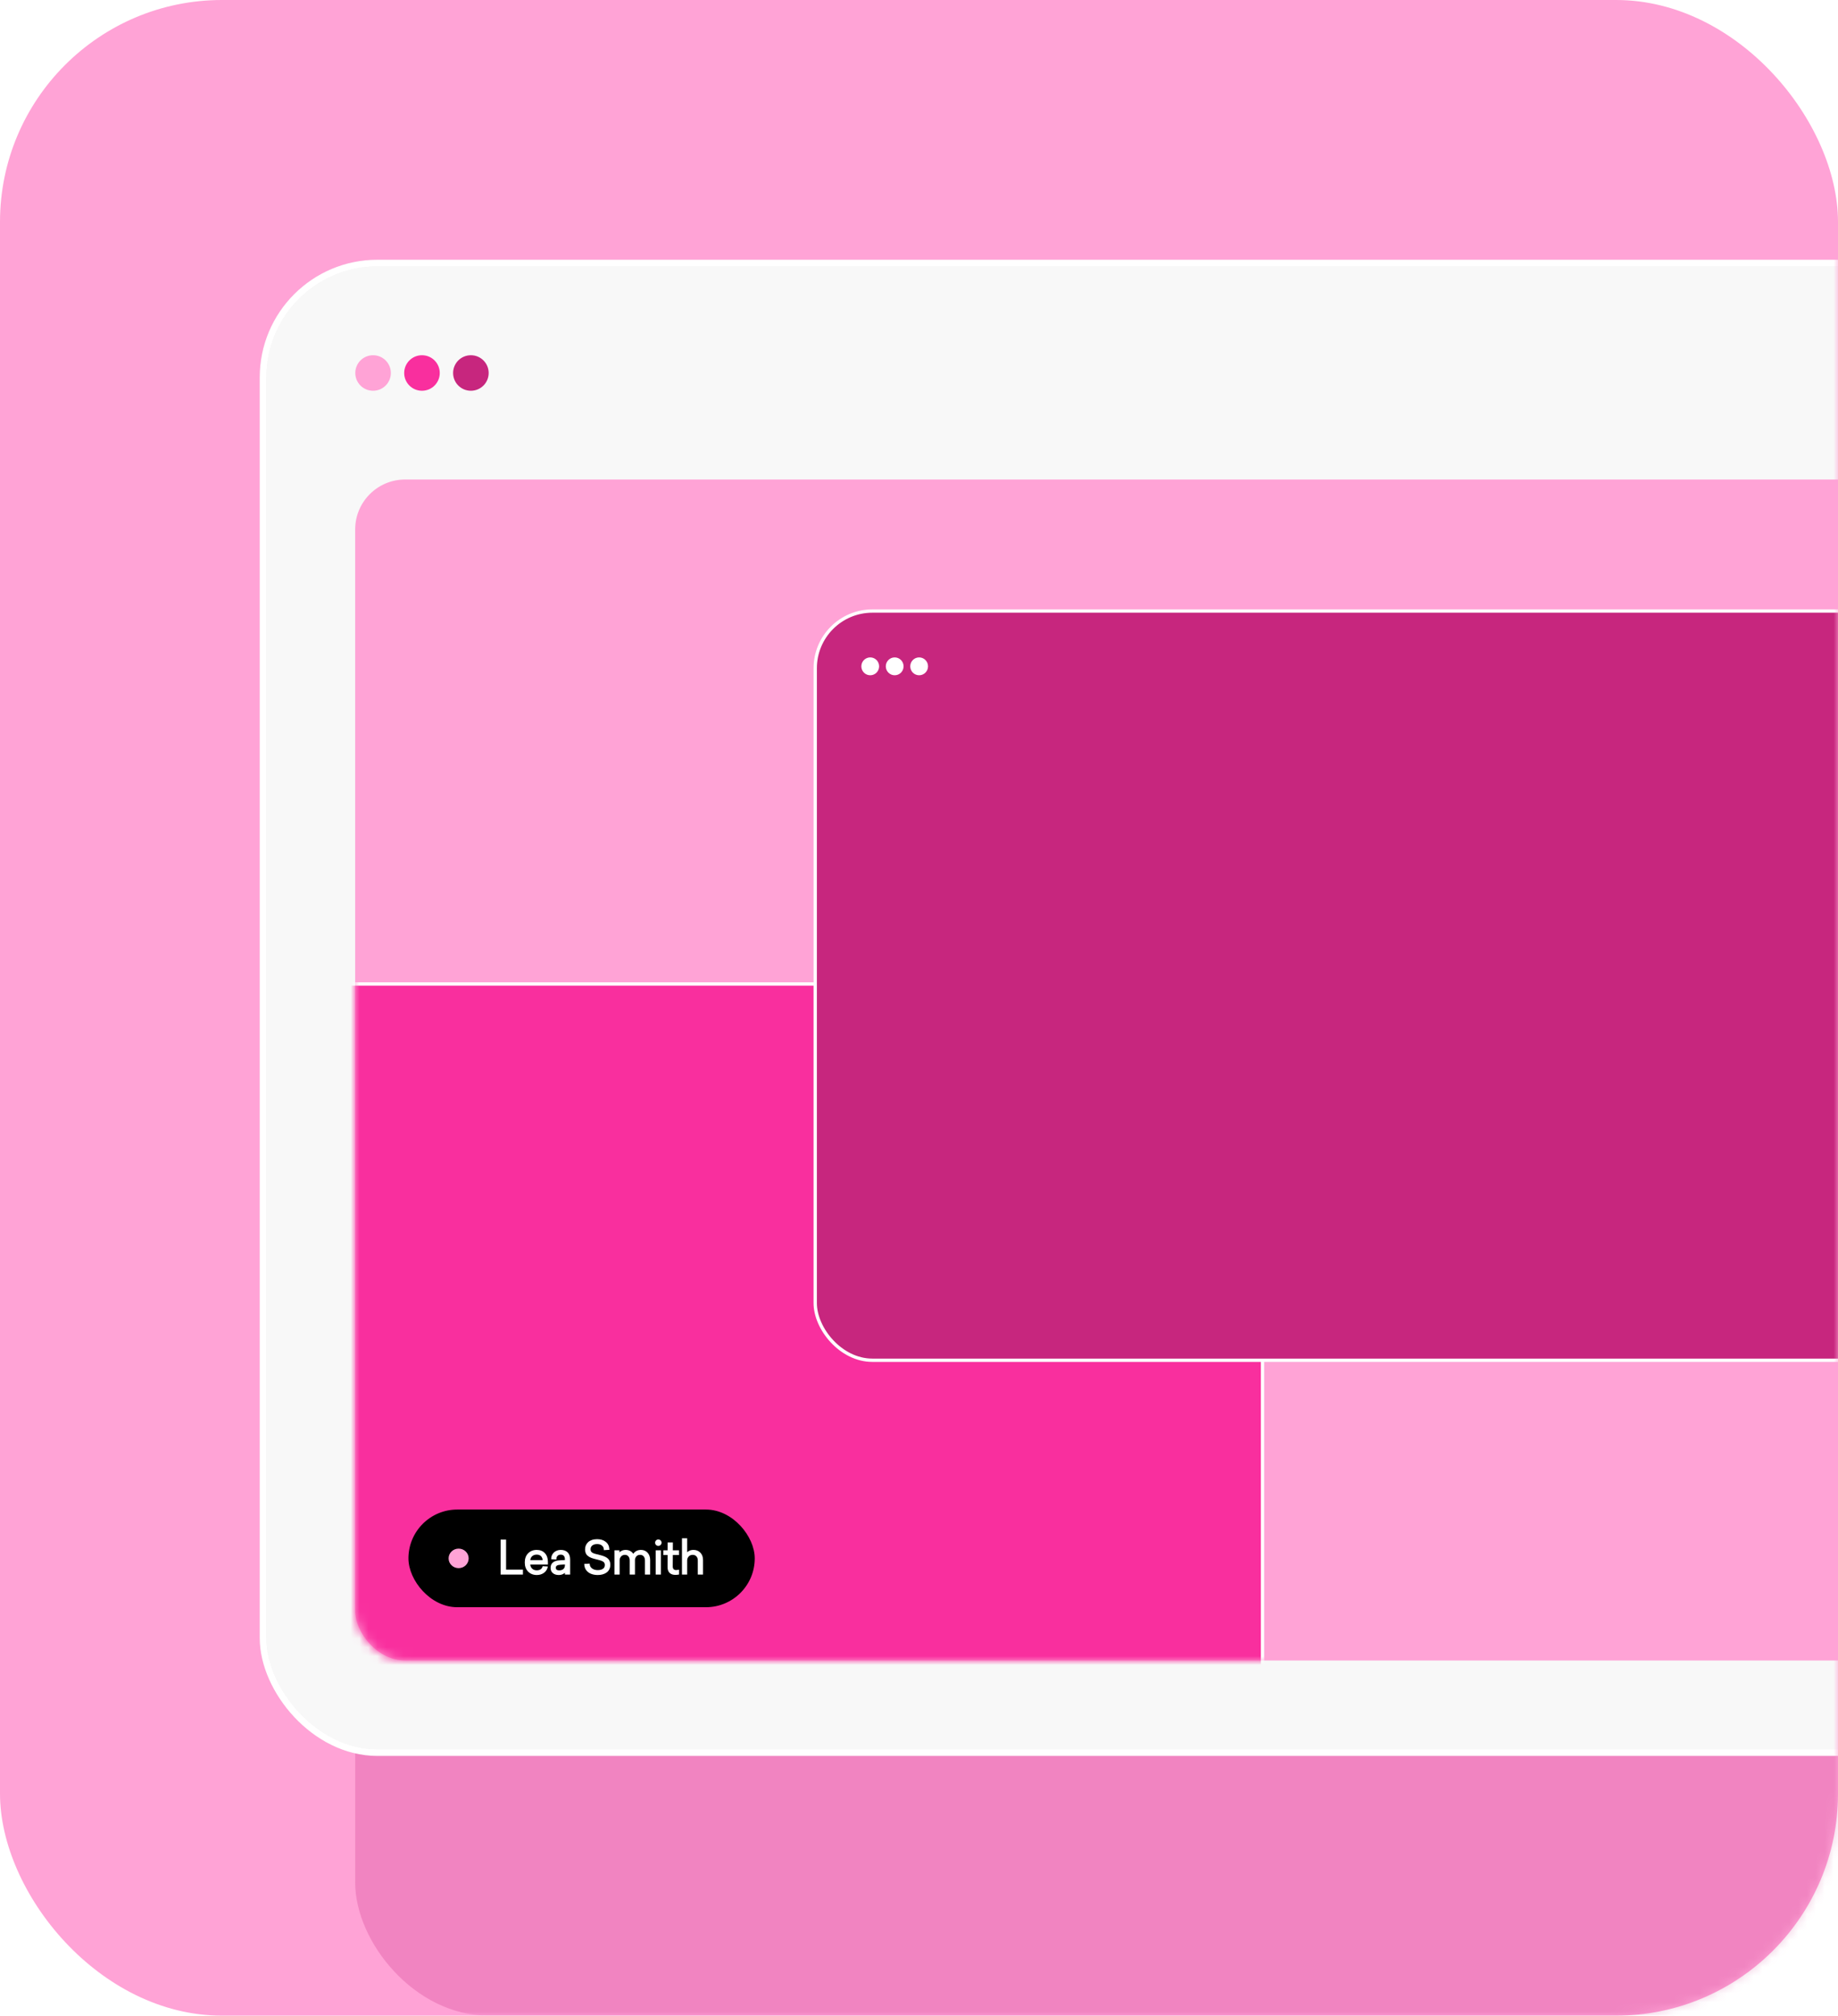 <svg width="207" height="227" viewBox="0 0 207 227" fill="none" xmlns="http://www.w3.org/2000/svg">
<rect width="207" height="227" rx="25" fill="#FFA3D6"/>
<mask id="mask0_0_82376" style="mask-type:luminance" maskUnits="userSpaceOnUse" x="0" y="0" width="207" height="227">
<rect width="207" height="227" rx="25" fill="white"/>
</mask>
<g mask="url(#mask0_0_82376)">
<g opacity="0.245" filter="url(#filter0_f_0_82376)">
<rect x="40" y="60" width="230" height="167" rx="15" fill="#C7267E"/>
</g>
<rect x="29.625" y="29.625" width="250.75" height="167.75" rx="12.875" fill="white"/>
<rect x="29.625" y="29.625" width="250.75" height="167.75" rx="12.875" fill="black" fill-opacity="0.03"/>
<rect x="29.625" y="29.625" width="250.75" height="167.75" rx="12.875" stroke="black" stroke-opacity="0.05" stroke-width="0.75"/>
<rect x="29.625" y="29.625" width="250.75" height="167.75" rx="12.875" stroke="white" stroke-width="0.75"/>
<mask id="mask1_0_82376" style="mask-type:luminance" maskUnits="userSpaceOnUse" x="29" y="29" width="252" height="169">
<rect x="29.625" y="29.625" width="250.75" height="167.75" rx="12.875" fill="white"/>
<rect x="29.625" y="29.625" width="250.75" height="167.75" rx="12.875" stroke="white" stroke-width="0.75"/>
</mask>
<g mask="url(#mask1_0_82376)">
<ellipse cx="42.016" cy="42.006" rx="2.003" ry="2.001" fill="#FFA3D6"/>
<ellipse cx="47.524" cy="42.006" rx="2.003" ry="2.001" fill="#F92F9E"/>
<ellipse cx="53.032" cy="42.006" rx="2.003" ry="2.001" fill="#C7267E"/>
<rect x="40" y="54.002" width="230" height="133" rx="5.625" fill="#FFA3D6"/>
<mask id="mask2_0_82376" style="mask-type:luminance" maskUnits="userSpaceOnUse" x="40" y="54" width="230" height="134">
<rect x="40" y="54.002" width="230" height="133" rx="5.625" fill="white"/>
</mask>
<g mask="url(#mask2_0_82376)">
<rect x="16.812" y="110.814" width="125.375" height="84.375" rx="6.438" fill="white"/>
<rect x="16.812" y="110.814" width="125.375" height="84.375" rx="6.438" fill="#F92F9E"/>
<rect x="16.812" y="110.814" width="125.375" height="84.375" rx="6.438" stroke="black" stroke-opacity="0.05" stroke-width="0.375"/>
<rect x="16.812" y="110.814" width="125.375" height="84.375" rx="6.438" stroke="white" stroke-width="0.375"/>
<mask id="mask3_0_82376" style="mask-type:luminance" maskUnits="userSpaceOnUse" x="16" y="110" width="127" height="86">
<rect x="16.812" y="110.814" width="125.375" height="84.375" rx="6.438" fill="white"/>
<rect x="16.812" y="110.814" width="125.375" height="84.375" rx="6.438" stroke="white" stroke-width="0.375"/>
</mask>
<g mask="url(#mask3_0_82376)">
</g>
<rect x="91.812" y="68.814" width="125.375" height="84.375" rx="6.438" fill="white"/>
<rect x="91.812" y="68.814" width="125.375" height="84.375" rx="6.438" fill="#C7267E"/>
<rect x="91.812" y="68.814" width="125.375" height="84.375" rx="6.438" stroke="black" stroke-opacity="0.05" stroke-width="0.375"/>
<rect x="91.812" y="68.814" width="125.375" height="84.375" rx="6.438" stroke="white" stroke-width="0.375"/>
<mask id="mask4_0_82376" style="mask-type:luminance" maskUnits="userSpaceOnUse" x="91" y="68" width="127" height="86">
<rect x="91.812" y="68.814" width="125.375" height="84.375" rx="6.438" fill="white"/>
<rect x="91.812" y="68.814" width="125.375" height="84.375" rx="6.438" stroke="white" stroke-width="0.375"/>
</mask>
<g mask="url(#mask4_0_82376)">
<ellipse cx="98.008" cy="75.041" rx="1.001" ry="1.006" fill="white"/>
<ellipse cx="100.762" cy="75.041" rx="1.001" ry="1.006" fill="white"/>
<ellipse cx="103.516" cy="75.041" rx="1.001" ry="1.006" fill="white"/>
</g>
</g>
<g clip-path="url(#clip0_0_82376)">
<rect x="46" y="170.002" width="39" height="11" rx="5.5" fill="black"/>
<ellipse cx="51.652" cy="175.502" rx="1.13" ry="1.1" fill="#FFA3D6"/>
<path d="M56.455 177.25V173.463H56.922V176.84H58.821V177.25H56.455ZM59.532 176.939C59.295 176.698 59.176 176.372 59.176 175.96C59.176 175.548 59.294 175.222 59.53 174.983C59.767 174.743 60.073 174.622 60.447 174.622C60.812 174.622 61.101 174.737 61.312 174.966C61.524 175.195 61.631 175.502 61.631 175.888V176.125H59.636C59.647 176.371 59.727 176.565 59.876 176.709C60.026 176.85 60.216 176.921 60.447 176.921C60.636 176.921 60.793 176.882 60.916 176.803C61.042 176.722 61.126 176.608 61.169 176.461L61.606 176.486C61.552 176.723 61.42 176.919 61.211 177.072C61.001 177.224 60.75 177.299 60.456 177.299C60.079 177.299 59.771 177.179 59.532 176.939ZM59.636 175.772H61.196C61.191 175.539 61.123 175.353 60.993 175.213C60.864 175.073 60.681 175.003 60.442 175.003C60.213 175.003 60.025 175.07 59.878 175.203C59.731 175.337 59.651 175.526 59.636 175.772ZM62.083 176.568C62.083 176.088 62.398 175.831 63.029 175.797L63.697 175.757V175.636C63.697 175.435 63.652 175.28 63.561 175.171C63.472 175.062 63.337 175.008 63.156 175.008C62.974 175.008 62.835 175.061 62.738 175.166C62.641 175.27 62.592 175.396 62.592 175.544L62.152 175.525C62.152 175.413 62.175 175.303 62.221 175.196C62.267 175.089 62.332 174.992 62.414 174.907C62.496 174.821 62.602 174.753 62.73 174.701C62.859 174.649 62.999 174.622 63.151 174.622C63.469 174.622 63.713 174.71 63.882 174.884C64.052 175.059 64.137 175.306 64.137 175.626V177.25H63.697V176.946C63.498 177.182 63.241 177.299 62.928 177.299C62.673 177.299 62.468 177.235 62.313 177.107C62.159 176.978 62.083 176.798 62.083 176.568ZM62.523 176.555C62.523 176.803 62.679 176.926 62.992 176.926C63.203 176.926 63.374 176.868 63.504 176.753C63.636 176.636 63.702 176.456 63.702 176.212V176.105L63.084 176.148C62.71 176.169 62.523 176.305 62.523 176.555ZM65.879 176.197L66.344 176.172C66.36 176.391 66.459 176.567 66.64 176.699C66.823 176.831 67.048 176.897 67.315 176.897C67.581 176.897 67.793 176.842 67.953 176.733C68.113 176.625 68.193 176.461 68.193 176.241C68.193 176.185 68.187 176.134 68.175 176.088C68.165 176.042 68.147 176 68.121 175.962C68.096 175.924 68.07 175.891 68.042 175.863C68.016 175.834 67.976 175.806 67.923 175.779C67.872 175.751 67.825 175.728 67.782 175.71C67.741 175.692 67.683 175.672 67.607 175.651C67.533 175.628 67.468 175.609 67.414 175.596C67.36 175.581 67.285 175.562 67.189 175.539C67.075 175.511 66.981 175.488 66.905 175.468C66.831 175.446 66.747 175.419 66.653 175.386C66.559 175.352 66.481 175.317 66.42 175.282C66.361 175.248 66.299 175.204 66.235 175.151C66.172 175.099 66.123 175.042 66.087 174.981C66.052 174.92 66.023 174.847 66 174.763C65.977 174.679 65.966 174.587 65.966 174.486C65.966 174.34 65.992 174.203 66.045 174.076C66.099 173.948 66.177 173.834 66.279 173.735C66.383 173.636 66.517 173.558 66.682 173.5C66.849 173.442 67.037 173.414 67.246 173.414C67.625 173.414 67.933 173.508 68.17 173.695C68.409 173.882 68.536 174.139 68.551 174.467L68.081 174.496C68.07 174.285 67.989 174.12 67.839 173.999C67.691 173.877 67.496 173.816 67.256 173.816C66.994 173.816 66.791 173.877 66.648 173.999C66.506 174.121 66.435 174.279 66.435 174.472C66.435 174.528 66.44 174.579 66.45 174.625C66.46 174.671 66.476 174.713 66.499 174.751C66.524 174.787 66.55 174.82 66.576 174.85C66.602 174.878 66.639 174.905 66.685 174.931C66.731 174.956 66.774 174.977 66.813 174.996C66.855 175.012 66.908 175.03 66.974 175.05C67.042 175.068 67.101 175.084 67.152 175.097C67.205 175.11 67.273 175.126 67.357 175.144C67.537 175.187 67.688 175.228 67.809 175.268C67.931 175.305 68.05 175.353 68.165 175.411C68.282 175.469 68.374 175.533 68.44 175.604C68.507 175.673 68.561 175.759 68.6 175.861C68.642 175.961 68.662 176.077 68.662 176.207C68.662 176.391 68.627 176.555 68.556 176.696C68.487 176.838 68.39 176.953 68.264 177.04C68.141 177.126 67.999 177.191 67.839 177.235C67.679 177.278 67.505 177.299 67.315 177.299C67.048 177.299 66.809 177.257 66.598 177.173C66.387 177.089 66.218 176.963 66.089 176.795C65.96 176.627 65.891 176.428 65.879 176.197ZM69.273 177.25V174.669H69.688V175.057C69.754 174.929 69.853 174.824 69.987 174.743C70.121 174.663 70.283 174.622 70.474 174.622C70.663 174.622 70.832 174.668 70.981 174.758C71.129 174.847 71.242 174.973 71.319 175.134C71.398 174.977 71.512 174.853 71.66 174.761C71.809 174.668 71.984 174.622 72.184 174.622C72.47 174.622 72.701 174.72 72.879 174.914C73.057 175.108 73.146 175.362 73.146 175.675V177.25H72.711V175.737C72.711 175.521 72.655 175.349 72.543 175.221C72.431 175.092 72.278 175.028 72.083 175.028C71.9 175.028 71.751 175.086 71.636 175.203C71.52 175.32 71.454 175.469 71.436 175.651V175.68V177.25H70.993V175.737C70.993 175.523 70.937 175.352 70.825 175.223C70.713 175.093 70.565 175.028 70.382 175.028C70.181 175.028 70.018 175.097 69.893 175.235C69.769 175.372 69.708 175.541 69.708 175.742V177.25H69.273ZM73.855 173.737C73.855 173.657 73.883 173.588 73.939 173.532C73.995 173.476 74.063 173.448 74.142 173.448C74.221 173.448 74.289 173.476 74.345 173.532C74.402 173.588 74.431 173.657 74.431 173.737C74.431 173.815 74.402 173.882 74.345 173.938C74.289 173.992 74.221 174.019 74.142 174.019C74.061 174.019 73.993 173.992 73.937 173.938C73.882 173.883 73.855 173.816 73.855 173.737ZM73.919 177.25V174.669H74.355V177.25H73.919ZM74.782 175.048V174.669H75.261L75.266 173.777H75.706L75.701 174.669H76.396V175.048H75.701L75.692 176.39C75.692 176.566 75.733 176.694 75.815 176.773C75.899 176.852 76.01 176.892 76.149 176.892C76.203 176.892 76.287 176.883 76.401 176.864V177.255C76.286 177.275 76.169 177.285 76.052 177.285C75.805 177.285 75.61 177.218 75.467 177.084C75.325 176.951 75.255 176.748 75.257 176.476L75.261 175.048H74.782ZM76.88 177.25V173.317H77.315V175.023C77.379 174.911 77.48 174.816 77.617 174.739C77.754 174.661 77.915 174.622 78.101 174.622C78.396 174.622 78.637 174.719 78.823 174.912C79.009 175.104 79.102 175.361 79.102 175.68V177.25H78.662V175.737C78.662 175.523 78.602 175.352 78.482 175.223C78.363 175.093 78.206 175.028 78.01 175.028C77.809 175.028 77.642 175.097 77.51 175.235C77.38 175.374 77.315 175.543 77.315 175.742V177.25H76.88Z" fill="white"/>
<path d="M56.455 177.25H56.38V177.325H56.455V177.25ZM56.455 173.463V173.388H56.38V173.463H56.455ZM56.922 173.463H56.997V173.388H56.922V173.463ZM56.922 176.84H56.847V176.915H56.922V176.84ZM58.821 176.84H58.895V176.765H58.821V176.84ZM58.821 177.25V177.325H58.895V177.25H58.821ZM56.53 177.25V173.463H56.38V177.25H56.53ZM56.455 173.538H56.922V173.388H56.455V173.538ZM56.847 173.463V176.84H56.997V173.463H56.847ZM56.922 176.915H58.821V176.765H56.922V176.915ZM58.745 176.84V177.25H58.895V176.84H58.745ZM58.821 177.175H56.455V177.325H58.821V177.175ZM59.532 176.939L59.479 176.991L59.479 176.991L59.532 176.939ZM59.53 174.983L59.476 174.931L59.476 174.931L59.53 174.983ZM61.312 174.966L61.257 175.017L61.257 175.017L61.312 174.966ZM61.631 176.125V176.2H61.706V176.125H61.631ZM59.636 176.125V176.05H59.557L59.561 176.129L59.636 176.125ZM59.876 176.709L59.824 176.763L59.824 176.763L59.876 176.709ZM60.916 176.803L60.957 176.866L60.957 176.866L60.916 176.803ZM61.169 176.461L61.173 176.387L61.113 176.383L61.096 176.44L61.169 176.461ZM61.606 176.486L61.679 176.503L61.699 176.416L61.61 176.411L61.606 176.486ZM61.211 177.072L61.255 177.133L61.255 177.133L61.211 177.072ZM59.636 175.772L59.561 175.767L59.556 175.847H59.636V175.772ZM61.196 175.772V175.847H61.272L61.271 175.77L61.196 175.772ZM60.993 175.213L60.938 175.264L60.938 175.264L60.993 175.213ZM59.585 176.886C59.365 176.662 59.251 176.357 59.251 175.96H59.101C59.101 176.387 59.225 176.734 59.479 176.991L59.585 176.886ZM59.251 175.96C59.251 175.563 59.364 175.258 59.583 175.036L59.476 174.931C59.224 175.187 59.101 175.533 59.101 175.96H59.251ZM59.583 175.036C59.805 174.811 60.09 174.697 60.447 174.697V174.547C60.055 174.547 59.729 174.674 59.476 174.931L59.583 175.036ZM60.447 174.697C60.795 174.697 61.062 174.806 61.257 175.017L61.367 174.915C61.139 174.668 60.83 174.547 60.447 174.547V174.697ZM61.257 175.017C61.454 175.229 61.556 175.517 61.556 175.888H61.706C61.706 175.488 61.595 175.161 61.367 174.915L61.257 175.017ZM61.556 175.888V176.125H61.706V175.888H61.556ZM61.631 176.05H59.636V176.2H61.631V176.05ZM59.561 176.129C59.573 176.39 59.659 176.603 59.824 176.763L59.928 176.655C59.796 176.527 59.722 176.352 59.711 176.122L59.561 176.129ZM59.824 176.763C59.99 176.92 60.199 176.996 60.447 176.996V176.846C60.233 176.846 60.062 176.781 59.927 176.654L59.824 176.763ZM60.447 176.996C60.646 176.996 60.818 176.955 60.957 176.866L60.876 176.739C60.767 176.809 60.626 176.846 60.447 176.846V176.996ZM60.957 176.866C61.098 176.775 61.193 176.646 61.24 176.482L61.096 176.44C61.059 176.57 60.985 176.669 60.876 176.74L60.957 176.866ZM61.164 176.536L61.602 176.561L61.61 176.411L61.173 176.387L61.164 176.536ZM61.533 176.469C61.483 176.688 61.362 176.868 61.166 177.012L61.255 177.133C61.478 176.969 61.62 176.759 61.679 176.503L61.533 176.469ZM61.166 177.011C60.972 177.152 60.736 177.224 60.456 177.224V177.374C60.764 177.374 61.031 177.295 61.255 177.133L61.166 177.011ZM60.456 177.224C60.097 177.224 59.809 177.11 59.585 176.886L59.479 176.991C59.733 177.248 60.062 177.374 60.456 177.374V177.224ZM59.636 175.847H61.196V175.697H59.636V175.847ZM61.271 175.77C61.265 175.524 61.193 175.318 61.048 175.162L60.938 175.264C61.053 175.388 61.116 175.555 61.121 175.773L61.271 175.77ZM61.048 175.162C60.902 175.003 60.696 174.928 60.442 174.928V175.078C60.665 175.078 60.827 175.143 60.938 175.264L61.048 175.162ZM60.442 174.928C60.197 174.928 59.99 175 59.828 175.148L59.929 175.259C60.059 175.14 60.228 175.078 60.442 175.078V174.928ZM59.828 175.148C59.663 175.297 59.577 175.507 59.561 175.767L59.711 175.776C59.725 175.545 59.8 175.376 59.929 175.259L59.828 175.148ZM63.029 175.797L63.034 175.871L63.034 175.871L63.029 175.797ZM63.697 175.757L63.701 175.832L63.772 175.828V175.757H63.697ZM63.561 175.171L63.503 175.219L63.503 175.219L63.561 175.171ZM62.738 175.166L62.792 175.217L62.793 175.217L62.738 175.166ZM62.592 175.544L62.589 175.619L62.667 175.623V175.544H62.592ZM62.152 175.525H62.077V175.596L62.149 175.6L62.152 175.525ZM62.73 174.701L62.758 174.771L62.759 174.771L62.73 174.701ZM64.137 177.25V177.325H64.212V177.25H64.137ZM63.697 177.25H63.622V177.325H63.697V177.25ZM63.697 176.946H63.772V176.741L63.64 176.898L63.697 176.946ZM62.313 177.107L62.264 177.164L62.265 177.164L62.313 177.107ZM63.504 176.753L63.554 176.809L63.554 176.809L63.504 176.753ZM63.702 176.105H63.777V176.025L63.697 176.031L63.702 176.105ZM63.084 176.148L63.088 176.222L63.089 176.222L63.084 176.148ZM62.158 176.568C62.158 176.346 62.23 176.185 62.367 176.073C62.507 175.959 62.726 175.888 63.034 175.871L63.025 175.722C62.702 175.739 62.447 175.814 62.272 175.957C62.094 176.103 62.008 176.31 62.008 176.568H62.158ZM63.034 175.871L63.701 175.832L63.693 175.682L63.025 175.722L63.034 175.871ZM63.772 175.757V175.636H63.622V175.757H63.772ZM63.772 175.636C63.772 175.424 63.724 175.25 63.619 175.123L63.503 175.219C63.579 175.31 63.622 175.445 63.622 175.636H63.772ZM63.619 175.124C63.512 174.993 63.352 174.933 63.156 174.933V175.083C63.321 175.083 63.432 175.132 63.503 175.219L63.619 175.124ZM63.156 174.933C62.959 174.933 62.798 174.991 62.683 175.115L62.793 175.217C62.872 175.131 62.989 175.083 63.156 175.083V174.933ZM62.683 175.115C62.572 175.233 62.517 175.378 62.517 175.544H62.667C62.667 175.414 62.709 175.307 62.792 175.217L62.683 175.115ZM62.595 175.469L62.155 175.45L62.149 175.6L62.589 175.619L62.595 175.469ZM62.227 175.525C62.227 175.423 62.248 175.324 62.29 175.226L62.152 175.166C62.102 175.282 62.077 175.402 62.077 175.525H62.227ZM62.29 175.226C62.333 175.127 62.392 175.038 62.468 174.959L62.36 174.855C62.271 174.947 62.202 175.051 62.152 175.166L62.29 175.226ZM62.468 174.959C62.542 174.882 62.638 174.819 62.758 174.771L62.703 174.632C62.566 174.686 62.451 174.76 62.36 174.855L62.468 174.959ZM62.759 174.771C62.878 174.722 63.008 174.697 63.151 174.697V174.547C62.99 174.547 62.84 174.575 62.702 174.632L62.759 174.771ZM63.151 174.697C63.455 174.697 63.677 174.781 63.828 174.937L63.936 174.832C63.748 174.639 63.483 174.547 63.151 174.547V174.697ZM63.828 174.937C63.981 175.093 64.062 175.319 64.062 175.626H64.212C64.212 175.293 64.123 175.025 63.936 174.832L63.828 174.937ZM64.062 175.626V177.25H64.212V175.626H64.062ZM64.137 177.175H63.697V177.325H64.137V177.175ZM63.772 177.25V176.946H63.622V177.25H63.772ZM63.64 176.898C63.455 177.116 63.22 177.224 62.928 177.224V177.374C63.263 177.374 63.54 177.247 63.754 176.994L63.64 176.898ZM62.928 177.224C62.685 177.224 62.499 177.164 62.361 177.049L62.265 177.164C62.436 177.307 62.66 177.374 62.928 177.374V177.224ZM62.361 177.049C62.227 176.937 62.158 176.78 62.158 176.568H62.008C62.008 176.817 62.092 177.019 62.264 177.164L62.361 177.049ZM62.448 176.555C62.448 176.696 62.493 176.813 62.594 176.892C62.691 176.969 62.828 177.001 62.992 177.001V176.851C62.844 176.851 62.746 176.821 62.687 176.775C62.631 176.73 62.598 176.662 62.598 176.555H62.448ZM62.992 177.001C63.218 177.001 63.407 176.939 63.554 176.809L63.454 176.697C63.341 176.798 63.189 176.851 62.992 176.851V177.001ZM63.554 176.809C63.707 176.673 63.777 176.469 63.777 176.212H63.627C63.627 176.443 63.565 176.599 63.454 176.697L63.554 176.809ZM63.777 176.212V176.105H63.627V176.212H63.777ZM63.697 176.031L63.079 176.073L63.089 176.222L63.707 176.18L63.697 176.031ZM63.08 176.073C62.886 176.084 62.729 176.125 62.619 176.205C62.504 176.288 62.448 176.408 62.448 176.555H62.598C62.598 176.452 62.635 176.379 62.707 176.326C62.784 176.27 62.907 176.233 63.088 176.222L63.08 176.073ZM65.879 176.197L65.875 176.122L65.8 176.126L65.804 176.201L65.879 176.197ZM66.344 176.172L66.418 176.167L66.413 176.093L66.34 176.097L66.344 176.172ZM66.64 176.699L66.596 176.759L66.597 176.76L66.64 176.699ZM68.175 176.088L68.102 176.104L68.103 176.106L68.175 176.088ZM68.121 175.962L68.058 176.003L68.059 176.005L68.121 175.962ZM68.042 175.863L67.986 175.913L67.989 175.916L68.042 175.863ZM67.923 175.779L67.887 175.845L67.89 175.846L67.923 175.779ZM67.782 175.71L67.752 175.779L67.753 175.779L67.782 175.71ZM67.607 175.651L67.585 175.722L67.586 175.723L67.607 175.651ZM67.414 175.596L67.394 175.669L67.396 175.669L67.414 175.596ZM67.189 175.539L67.171 175.612L67.171 175.612L67.189 175.539ZM66.905 175.468L66.884 175.54L66.886 175.54L66.905 175.468ZM66.653 175.386L66.627 175.457L66.628 175.457L66.653 175.386ZM66.42 175.282L66.382 175.347L66.383 175.348L66.42 175.282ZM66.235 175.151L66.187 175.209L66.187 175.209L66.235 175.151ZM66.087 174.981L66.021 175.018L66.022 175.019L66.087 174.981ZM66.045 174.076L65.975 174.047L65.975 174.047L66.045 174.076ZM66.279 173.735L66.228 173.681L66.227 173.681L66.279 173.735ZM66.682 173.5L66.658 173.429L66.658 173.429L66.682 173.5ZM68.17 173.695L68.124 173.754L68.124 173.755L68.17 173.695ZM68.551 174.467L68.556 174.541L68.629 174.537L68.626 174.463L68.551 174.467ZM68.081 174.496L68.007 174.5L68.011 174.576L68.086 174.571L68.081 174.496ZM67.839 173.999L67.792 174.057L67.792 174.058L67.839 173.999ZM66.648 173.999L66.599 173.942L66.599 173.943L66.648 173.999ZM66.499 174.751L66.435 174.79L66.437 174.793L66.499 174.751ZM66.576 174.85L66.52 174.9L66.521 174.901L66.576 174.85ZM66.685 174.931L66.648 174.996L66.649 174.997L66.685 174.931ZM66.813 174.996L66.782 175.064L66.785 175.065L66.813 174.996ZM66.974 175.05L66.953 175.122L66.955 175.122L66.974 175.05ZM67.152 175.097L67.133 175.17L67.134 175.17L67.152 175.097ZM67.357 175.144L67.375 175.071L67.373 175.071L67.357 175.144ZM67.809 175.268L67.786 175.339L67.787 175.339L67.809 175.268ZM68.165 175.411L68.132 175.478L68.132 175.478L68.165 175.411ZM68.44 175.604L68.385 175.655L68.386 175.656L68.44 175.604ZM68.6 175.861L68.531 175.888L68.531 175.889L68.6 175.861ZM68.556 176.696L68.489 176.663L68.489 176.663L68.556 176.696ZM68.264 177.04L68.307 177.102L68.307 177.101L68.264 177.04ZM67.839 177.235L67.859 177.308L67.859 177.307L67.839 177.235ZM65.883 176.272L66.348 176.247L66.34 176.097L65.875 176.122L65.883 176.272ZM66.269 176.178C66.287 176.419 66.397 176.615 66.596 176.759L66.684 176.638C66.521 176.519 66.433 176.363 66.418 176.167L66.269 176.178ZM66.597 176.76C66.794 176.902 67.035 176.972 67.315 176.972V176.822C67.061 176.822 66.852 176.759 66.684 176.638L66.597 176.76ZM67.315 176.972C67.59 176.972 67.819 176.915 67.995 176.795L67.911 176.671C67.767 176.769 67.571 176.822 67.315 176.822V176.972ZM67.995 176.795C68.178 176.671 68.268 176.482 68.268 176.241H68.118C68.118 176.44 68.047 176.579 67.911 176.671L67.995 176.795ZM68.268 176.241C68.268 176.18 68.261 176.123 68.248 176.07L68.103 176.106C68.112 176.146 68.118 176.191 68.118 176.241H68.268ZM68.249 176.072C68.237 176.017 68.215 175.966 68.183 175.919L68.059 176.005C68.08 176.035 68.094 176.067 68.102 176.104L68.249 176.072ZM68.184 175.921C68.157 175.88 68.127 175.842 68.095 175.81L67.989 175.916C68.013 175.94 68.036 175.969 68.058 176.003L68.184 175.921ZM68.098 175.813C68.063 175.774 68.014 175.741 67.957 175.712L67.89 175.846C67.938 175.87 67.968 175.893 67.986 175.913L68.098 175.813ZM67.959 175.713C67.906 175.684 67.857 175.66 67.812 175.641L67.753 175.779C67.793 175.796 67.838 175.818 67.887 175.845L67.959 175.713ZM67.812 175.641C67.767 175.621 67.704 175.6 67.627 175.578L67.586 175.723C67.661 175.744 67.716 175.763 67.752 175.779L67.812 175.641ZM67.629 175.579C67.554 175.556 67.488 175.537 67.432 175.523L67.396 175.669C67.449 175.682 67.511 175.7 67.585 175.722L67.629 175.579ZM67.434 175.524C67.378 175.509 67.302 175.49 67.207 175.467L67.171 175.612C67.267 175.635 67.341 175.654 67.394 175.669L67.434 175.524ZM67.207 175.467C67.094 175.439 66.999 175.415 66.924 175.395L66.886 175.54C66.962 175.56 67.057 175.584 67.171 175.612L67.207 175.467ZM66.926 175.396C66.853 175.375 66.77 175.348 66.677 175.315L66.628 175.457C66.723 175.49 66.808 175.518 66.884 175.54L66.926 175.396ZM66.679 175.316C66.587 175.282 66.514 175.249 66.457 175.217L66.383 175.348C66.449 175.385 66.531 175.421 66.627 175.457L66.679 175.316ZM66.458 175.218C66.403 175.185 66.344 175.144 66.282 175.093L66.187 175.209C66.254 175.264 66.319 175.31 66.382 175.347L66.458 175.218ZM66.283 175.094C66.226 175.046 66.182 174.995 66.151 174.942L66.022 175.019C66.063 175.088 66.118 175.151 66.187 175.209L66.283 175.094ZM66.152 174.944C66.121 174.889 66.094 174.823 66.072 174.743L65.928 174.783C65.952 174.872 65.983 174.95 66.021 175.018L66.152 174.944ZM66.072 174.743C66.051 174.667 66.04 174.581 66.04 174.486H65.891C65.891 174.593 65.903 174.692 65.928 174.783L66.072 174.743ZM66.04 174.486C66.04 174.349 66.065 174.222 66.114 174.105L65.975 174.047C65.918 174.184 65.891 174.331 65.891 174.486H66.04ZM66.114 174.105C66.164 173.986 66.237 173.881 66.332 173.789L66.227 173.681C66.118 173.787 66.034 173.909 65.975 174.047L66.114 174.105ZM66.331 173.789C66.426 173.699 66.55 173.626 66.707 173.571L66.658 173.429C66.485 173.49 66.341 173.573 66.228 173.681L66.331 173.789ZM66.707 173.571C66.864 173.516 67.043 173.489 67.246 173.489V173.339C67.03 173.339 66.833 173.368 66.658 173.429L66.707 173.571ZM67.246 173.489C67.612 173.489 67.903 173.579 68.124 173.754L68.217 173.637C67.963 173.436 67.638 173.339 67.246 173.339V173.489ZM68.124 173.755C68.344 173.926 68.462 174.162 68.476 174.47L68.626 174.463C68.61 174.115 68.474 173.837 68.216 173.636L68.124 173.755ZM68.546 174.392L68.077 174.421L68.086 174.571L68.556 174.541L68.546 174.392ZM68.156 174.492C68.144 174.262 68.055 174.076 67.886 173.941L67.792 174.058C67.924 174.163 67.996 174.308 68.007 174.5L68.156 174.492ZM67.887 173.941C67.722 173.806 67.509 173.741 67.256 173.741V173.891C67.484 173.891 67.66 173.949 67.792 174.057L67.887 173.941ZM67.256 173.741C66.983 173.741 66.761 173.805 66.599 173.942L66.696 174.057C66.822 173.95 67.005 173.891 67.256 173.891V173.741ZM66.599 173.943C66.44 174.079 66.36 174.258 66.36 174.472H66.51C66.51 174.3 66.572 174.163 66.697 174.056L66.599 173.943ZM66.36 174.472C66.36 174.532 66.365 174.588 66.377 174.641L66.523 174.609C66.515 174.569 66.51 174.523 66.51 174.472H66.36ZM66.377 174.641C66.388 174.694 66.408 174.744 66.435 174.79L66.564 174.712C66.545 174.682 66.531 174.648 66.523 174.609L66.377 174.641ZM66.437 174.793C66.464 174.832 66.491 174.867 66.52 174.9L66.632 174.8C66.608 174.773 66.585 174.743 66.561 174.709L66.437 174.793ZM66.521 174.901C66.554 174.936 66.597 174.968 66.648 174.996L66.722 174.866C66.68 174.842 66.65 174.819 66.631 174.798L66.521 174.901ZM66.649 174.997C66.697 175.023 66.741 175.045 66.782 175.064L66.845 174.927C66.807 174.91 66.765 174.889 66.72 174.865L66.649 174.997ZM66.785 175.065C66.83 175.083 66.885 175.102 66.953 175.122L66.996 174.978C66.931 174.959 66.879 174.941 66.841 174.926L66.785 175.065ZM66.955 175.122C67.022 175.141 67.082 175.156 67.133 175.17L67.171 175.024C67.12 175.011 67.061 174.996 66.993 174.978L66.955 175.122ZM67.134 175.17C67.188 175.183 67.257 175.199 67.341 175.217L67.373 175.071C67.289 175.053 67.222 175.037 67.17 175.024L67.134 175.17ZM67.34 175.217C67.518 175.259 67.667 175.3 67.786 175.339L67.833 175.196C67.708 175.156 67.555 175.114 67.375 175.071L67.34 175.217ZM67.787 175.339C67.905 175.376 68.02 175.422 68.132 175.478L68.199 175.344C68.08 175.284 67.958 175.235 67.832 175.196L67.787 175.339ZM68.132 175.478C68.244 175.533 68.327 175.592 68.385 175.655L68.495 175.553C68.421 175.473 68.321 175.404 68.199 175.344L68.132 175.478ZM68.386 175.656C68.446 175.717 68.494 175.794 68.531 175.888L68.671 175.834C68.628 175.723 68.569 175.629 68.493 175.551L68.386 175.656ZM68.531 175.889C68.568 175.979 68.587 176.085 68.587 176.207H68.737C68.737 176.069 68.716 175.943 68.67 175.832L68.531 175.889ZM68.587 176.207C68.587 176.382 68.554 176.533 68.489 176.663L68.623 176.73C68.7 176.576 68.737 176.401 68.737 176.207H68.587ZM68.489 176.663C68.425 176.794 68.336 176.899 68.222 176.978L68.307 177.101C68.443 177.007 68.549 176.882 68.623 176.729L68.489 176.663ZM68.222 176.978C68.106 177.059 67.972 177.12 67.819 177.163L67.859 177.307C68.026 177.261 68.176 177.192 68.307 177.102L68.222 176.978ZM67.82 177.163C67.667 177.204 67.499 177.224 67.315 177.224V177.374C67.51 177.374 67.692 177.352 67.859 177.308L67.82 177.163ZM67.315 177.224C67.056 177.224 66.827 177.184 66.626 177.104L66.57 177.243C66.792 177.331 67.04 177.374 67.315 177.374V177.224ZM66.626 177.104C66.427 177.024 66.268 176.906 66.149 176.75L66.029 176.841C66.167 177.02 66.348 177.154 66.57 177.243L66.626 177.104ZM66.149 176.75C66.03 176.595 65.965 176.41 65.954 176.193L65.804 176.201C65.816 176.445 65.891 176.659 66.029 176.841L66.149 176.75ZM69.273 177.25H69.198V177.325H69.273V177.25ZM69.273 174.669V174.594H69.198V174.669H69.273ZM69.688 174.669H69.763V174.594H69.688V174.669ZM69.688 175.057H69.613L69.755 175.092L69.688 175.057ZM70.981 174.758L70.942 174.822L70.942 174.823L70.981 174.758ZM71.319 175.134L71.252 175.166L71.318 175.304L71.386 175.168L71.319 175.134ZM73.146 177.25V177.325H73.221V177.25H73.146ZM72.711 177.25H72.636V177.325H72.711V177.25ZM71.436 175.651L71.361 175.643V175.651H71.436ZM71.436 177.25V177.325H71.51V177.25H71.436ZM70.993 177.25H70.918V177.325H70.993V177.25ZM70.825 175.223L70.768 175.272L70.768 175.272L70.825 175.223ZM69.893 175.235L69.837 175.185L69.837 175.185L69.893 175.235ZM69.708 177.25V177.325H69.783V177.25H69.708ZM69.348 177.25V174.669H69.198V177.25H69.348ZM69.273 174.744H69.688V174.594H69.273V174.744ZM69.613 174.669V175.057H69.763V174.669H69.613ZM69.755 175.092C69.814 174.976 69.903 174.882 70.026 174.808L69.948 174.679C69.804 174.767 69.694 174.881 69.621 175.023L69.755 175.092ZM70.026 174.808C70.145 174.735 70.293 174.697 70.474 174.697V174.547C70.272 174.547 70.096 174.59 69.948 174.679L70.026 174.808ZM70.474 174.697C70.651 174.697 70.806 174.74 70.942 174.822L71.02 174.694C70.859 174.596 70.676 174.547 70.474 174.547V174.697ZM70.942 174.823C71.077 174.904 71.18 175.018 71.252 175.166L71.387 175.102C71.303 174.927 71.181 174.791 71.019 174.694L70.942 174.823ZM71.386 175.168C71.459 175.024 71.564 174.909 71.7 174.824L71.621 174.697C71.461 174.797 71.338 174.931 71.252 175.1L71.386 175.168ZM71.7 174.824C71.835 174.741 71.995 174.697 72.184 174.697V174.547C71.972 174.547 71.783 174.596 71.621 174.697L71.7 174.824ZM72.184 174.697C72.451 174.697 72.661 174.787 72.824 174.965L72.934 174.863C72.741 174.652 72.489 174.547 72.184 174.547V174.697ZM72.824 174.965C72.987 175.143 73.071 175.377 73.071 175.675H73.221C73.221 175.347 73.127 175.074 72.934 174.863L72.824 174.965ZM73.071 175.675V177.25H73.221V175.675H73.071ZM73.146 177.175H72.711V177.325H73.146V177.175ZM72.786 177.25V175.737H72.636V177.25H72.786ZM72.786 175.737C72.786 175.508 72.726 175.317 72.6 175.171L72.486 175.27C72.584 175.381 72.636 175.534 72.636 175.737H72.786ZM72.6 175.171C72.471 175.024 72.296 174.953 72.083 174.953V175.103C72.259 175.103 72.391 175.16 72.486 175.27L72.6 175.171ZM72.083 174.953C71.883 174.953 71.713 175.018 71.582 175.151L71.689 175.256C71.789 175.155 71.918 175.103 72.083 175.103V174.953ZM71.582 175.151C71.454 175.281 71.38 175.447 71.361 175.643L71.51 175.658C71.527 175.492 71.587 175.359 71.689 175.256L71.582 175.151ZM71.361 175.651V175.68H71.51V175.651H71.361ZM71.361 175.68V177.25H71.51V175.68H71.361ZM71.436 177.175H70.993V177.325H71.436V177.175ZM71.068 177.25V175.737H70.918V177.25H71.068ZM71.068 175.737C71.068 175.51 71.008 175.319 70.882 175.174L70.768 175.272C70.866 175.384 70.918 175.536 70.918 175.737H71.068ZM70.882 175.174C70.754 175.026 70.586 174.953 70.382 174.953V175.103C70.545 175.103 70.671 175.159 70.768 175.272L70.882 175.174ZM70.382 174.953C70.162 174.953 69.978 175.03 69.837 175.185L69.949 175.286C70.058 175.164 70.201 175.103 70.382 175.103V174.953ZM69.837 175.185C69.7 175.337 69.633 175.524 69.633 175.742H69.783C69.783 175.558 69.839 175.407 69.949 175.286L69.837 175.185ZM69.633 175.742V177.25H69.783V175.742H69.633ZM69.708 177.175H69.273V177.325H69.708V177.175ZM74.345 173.532L74.292 173.585L74.292 173.586L74.345 173.532ZM74.345 173.938L74.397 173.991L74.397 173.991L74.345 173.938ZM73.937 173.938L73.884 173.991L73.885 173.991L73.937 173.938ZM73.919 177.25H73.844V177.325H73.919V177.25ZM73.919 174.669V174.594H73.844V174.669H73.919ZM74.355 174.669H74.43V174.594H74.355V174.669ZM74.355 177.25V177.325H74.43V177.25H74.355ZM73.93 173.737C73.93 173.676 73.951 173.627 73.992 173.585L73.886 173.479C73.816 173.55 73.78 173.637 73.78 173.737H73.93ZM73.992 173.585C74.034 173.543 74.083 173.523 74.142 173.523V173.373C74.043 173.373 73.956 173.409 73.886 173.479L73.992 173.585ZM74.142 173.523C74.201 173.523 74.25 173.543 74.292 173.585L74.398 173.479C74.328 173.409 74.241 173.373 74.142 173.373V173.523ZM74.292 173.586C74.335 173.628 74.356 173.677 74.356 173.737H74.506C74.506 173.636 74.469 173.549 74.397 173.478L74.292 173.586ZM74.356 173.737C74.356 173.794 74.336 173.841 74.292 173.884L74.397 173.991C74.469 173.922 74.506 173.836 74.506 173.737H74.356ZM74.292 173.884C74.251 173.924 74.202 173.944 74.142 173.944V174.094C74.24 174.094 74.327 174.06 74.397 173.991L74.292 173.884ZM74.142 173.944C74.08 173.944 74.031 173.924 73.989 173.884L73.885 173.991C73.955 174.06 74.042 174.094 74.142 174.094V173.944ZM73.99 173.885C73.95 173.845 73.93 173.797 73.93 173.737H73.78C73.78 173.836 73.815 173.922 73.884 173.991L73.99 173.885ZM73.995 177.25V174.669H73.844V177.25H73.995ZM73.919 174.744H74.355V174.594H73.919V174.744ZM74.279 174.669V177.25H74.43V174.669H74.279ZM74.355 177.175H73.919V177.325H74.355V177.175ZM74.782 175.048H74.707V175.123H74.782V175.048ZM74.782 174.669V174.594H74.707V174.669H74.782ZM75.261 174.669V174.744H75.336L75.336 174.67L75.261 174.669ZM75.266 173.777V173.702H75.192L75.191 173.777L75.266 173.777ZM75.706 173.777L75.781 173.777L75.782 173.702H75.706V173.777ZM75.701 174.669L75.626 174.669L75.626 174.744H75.701V174.669ZM76.396 174.669H76.471V174.594H76.396V174.669ZM76.396 175.048V175.123H76.471V175.048H76.396ZM75.701 175.048V174.973H75.627L75.626 175.047L75.701 175.048ZM75.692 176.39L75.617 176.389V176.39H75.692ZM75.815 176.773L75.763 176.827L75.764 176.828L75.815 176.773ZM76.401 176.864H76.476V176.776L76.389 176.79L76.401 176.864ZM76.401 177.255L76.414 177.329L76.476 177.318V177.255H76.401ZM75.467 177.084L75.415 177.139L75.415 177.139L75.467 177.084ZM75.257 176.476L75.331 176.477L75.332 176.477L75.257 176.476ZM75.261 175.048L75.336 175.048L75.337 174.973H75.261V175.048ZM74.857 175.048V174.669H74.707V175.048H74.857ZM74.782 174.744H75.261V174.594H74.782V174.744ZM75.336 174.67L75.341 173.777L75.191 173.777L75.186 174.669L75.336 174.67ZM75.266 173.852H75.706V173.702H75.266V173.852ZM75.631 173.777L75.626 174.669L75.776 174.67L75.781 173.777L75.631 173.777ZM75.701 174.744H76.396V174.594H75.701V174.744ZM76.321 174.669V175.048H76.471V174.669H76.321ZM76.396 174.973H75.701V175.123H76.396V174.973ZM75.626 175.047L75.617 176.389L75.766 176.39L75.776 175.048L75.626 175.047ZM75.617 176.39C75.617 176.576 75.66 176.728 75.763 176.827L75.867 176.719C75.806 176.66 75.766 176.557 75.766 176.39H75.617ZM75.764 176.828C75.864 176.922 75.995 176.967 76.149 176.967V176.817C76.025 176.817 75.934 176.782 75.867 176.718L75.764 176.828ZM76.149 176.967C76.21 176.967 76.299 176.957 76.413 176.938L76.389 176.79C76.276 176.808 76.197 176.817 76.149 176.817V176.967ZM76.326 176.864V177.255H76.476V176.864H76.326ZM76.388 177.181C76.277 177.2 76.165 177.21 76.052 177.21V177.36C76.174 177.36 76.294 177.349 76.414 177.329L76.388 177.181ZM76.052 177.21C75.819 177.21 75.644 177.147 75.518 177.029L75.415 177.139C75.576 177.289 75.791 177.36 76.052 177.36V177.21ZM75.518 177.03C75.397 176.916 75.33 176.736 75.331 176.477L75.181 176.476C75.18 176.76 75.253 176.986 75.415 177.139L75.518 177.03ZM75.332 176.477L75.336 175.048L75.186 175.047L75.181 176.476L75.332 176.477ZM75.261 174.973H74.782V175.123H75.261V174.973ZM76.88 177.25H76.805V177.325H76.88V177.25ZM76.88 173.317V173.242H76.805V173.317H76.88ZM77.315 173.317H77.39V173.242H77.315V173.317ZM77.315 175.023H77.24V175.304L77.38 175.06L77.315 175.023ZM79.102 177.25V177.325H79.177V177.25H79.102ZM78.662 177.25H78.587V177.325H78.662V177.25ZM78.482 175.223L78.427 175.274L78.427 175.274L78.482 175.223ZM77.51 175.235L77.456 175.184L77.456 175.184L77.51 175.235ZM77.315 177.25V177.325H77.39V177.25H77.315ZM76.955 177.25V173.317H76.805V177.25H76.955ZM76.88 173.392H77.315V173.242H76.88V173.392ZM77.24 173.317V175.023H77.39V173.317H77.24ZM77.38 175.06C77.437 174.962 77.526 174.876 77.654 174.804L77.58 174.673C77.434 174.756 77.323 174.859 77.25 174.985L77.38 175.06ZM77.654 174.804C77.777 174.734 77.926 174.697 78.101 174.697V174.547C77.904 174.547 77.73 174.588 77.58 174.673L77.654 174.804ZM78.101 174.697C78.378 174.697 78.599 174.787 78.769 174.964L78.877 174.859C78.675 174.65 78.414 174.547 78.101 174.547V174.697ZM78.769 174.964C78.939 175.14 79.027 175.376 79.027 175.68H79.177C79.177 175.345 79.079 175.069 78.877 174.859L78.769 174.964ZM79.027 175.68V177.25H79.177V175.68H79.027ZM79.102 177.175H78.662V177.325H79.102V177.175ZM78.737 177.25V175.737H78.587V177.25H78.737ZM78.737 175.737C78.737 175.508 78.673 175.317 78.537 175.172L78.427 175.274C78.532 175.386 78.587 175.538 78.587 175.737H78.737ZM78.537 175.173C78.403 175.025 78.224 174.953 78.01 174.953V175.103C78.188 175.103 78.324 175.161 78.427 175.274L78.537 175.173ZM78.01 174.953C77.79 174.953 77.603 175.03 77.456 175.184L77.565 175.287C77.682 175.164 77.828 175.103 78.01 175.103V174.953ZM77.456 175.184C77.312 175.337 77.24 175.525 77.24 175.742H77.39C77.39 175.561 77.449 175.411 77.565 175.287L77.456 175.184ZM77.24 175.742V177.25H77.39V175.742H77.24ZM77.315 177.175H76.88V177.325H77.315V177.175Z" fill="white"/>
</g>
</g>
</g>
<defs>
<filter id="filter0_f_0_82376" x="19.613" y="39.613" width="270.774" height="207.774" filterUnits="userSpaceOnUse" color-interpolation-filters="sRGB">
<feFlood flood-opacity="0" result="BackgroundImageFix"/>
<feBlend mode="normal" in="SourceGraphic" in2="BackgroundImageFix" result="shape"/>
<feGaussianBlur stdDeviation="10.194" result="effect1_foregroundBlur_0_82376"/>
</filter>
<clipPath id="clip0_0_82376">
<rect width="39" height="11" fill="white" transform="translate(46 170.002)"/>
</clipPath>
</defs>
</svg>
